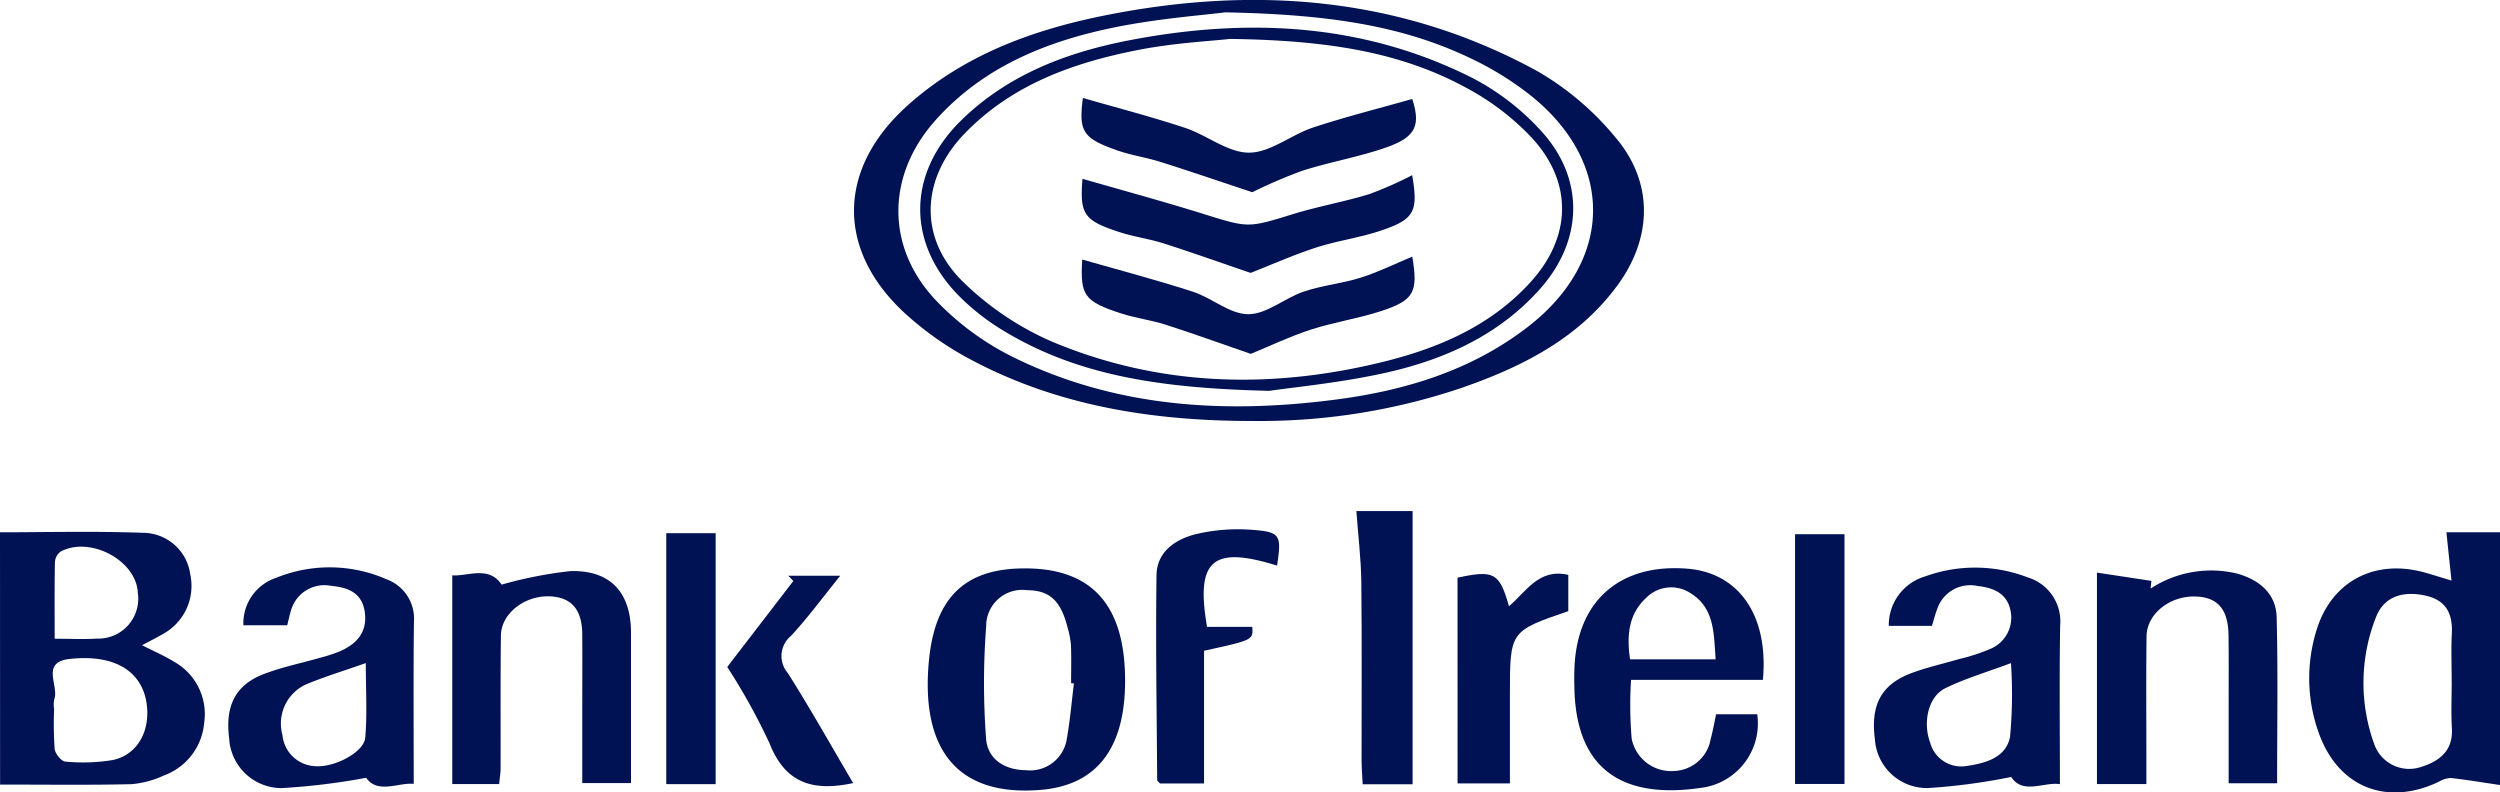 <svg xmlns="http://www.w3.org/2000/svg" xmlns:xlink="http://www.w3.org/1999/xlink" width="197" height="62.444" viewBox="0 0 197 62.444"><defs><clipPath id="a"><rect width="197" height="62.444" fill="#001254"/></clipPath></defs><g clip-path="url(#a)"><path d="M396.883,107.936c-1.3-.191-2.588-.411-3.889-.553a2.034,2.034,0,0,0-.957.308c-4.118,1.941-7.929.4-9.444-3.884a12.714,12.714,0,0,1-.181-8.029c1.16-3.882,4.581-5.687,8.529-4.59.621.173,1.235.371,2.12.638-.14-1.323-.262-2.468-.4-3.807h4.225Zm-3.809-8.2c0-1.244-.052-2.49.013-3.731.083-1.578-.46-2.645-2.1-3-1.815-.391-3.257.113-3.87,1.688a14.123,14.123,0,0,0-.127,10.066,2.919,2.919,0,0,0,3.672,1.753c1.441-.452,2.536-1.27,2.43-3.047-.074-1.239-.014-2.487-.014-3.731" transform="translate(-199.883 -46.076)" fill="#001254"/><path d="M172.39,33.174c-7.649-.022-15.069-1.178-21.9-4.8a25.112,25.112,0,0,1-5.364-3.781c-5.333-4.994-5.178-11.329.264-16.238,4.424-3.99,9.818-5.977,15.536-7.128,11.853-2.385,23.367-1.5,34.122,4.37a22.63,22.63,0,0,1,6.183,5.245c3,3.545,2.9,7.881.148,11.639-3.087,4.21-7.535,6.438-12.316,8.094a49.613,49.613,0,0,1-16.671,2.594m-1.9-32.2c-1.771.231-5.283.486-8.706,1.18-5.38,1.091-10.382,3.107-14.152,7.33-3.888,4.355-3.936,10.062.113,14.269a21.743,21.743,0,0,0,5.821,4.3c8.1,4.052,16.766,4.59,25.594,3.441,5.488-.714,10.7-2.288,15.161-5.737,6.731-5.207,6.863-12.878.251-18.2a24.633,24.633,0,0,0-4.831-2.987C184.218,1.93,178.285,1.134,170.491.973" transform="translate(-73.92)" fill="#001254"/><path d="M0,87.983c3.549,0,7.413-.1,11.268.04a3.772,3.772,0,0,1,3.721,3.258,4.314,4.314,0,0,1-2.121,4.7c-.488.29-1,.539-1.676.9.966.493,1.769.833,2.5,1.29a4.717,4.717,0,0,1,2.4,4.8,4.853,4.853,0,0,1-3.167,4.17,7.543,7.543,0,0,1-2.561.689c-3.327.08-6.657.032-10.358.032Zm4.257,13.892h.008a28.806,28.806,0,0,0,.041,3.177c.042.377.531.984.846,1a14.465,14.465,0,0,0,3.707-.119c1.981-.4,3.037-2.331,2.683-4.536-.406-2.527-2.587-3.818-6.053-3.434-2.333.258-.8,2.138-1.22,3.207a2.043,2.043,0,0,0-.011.7m.051-5.5c1.232,0,2.288.056,3.337-.011a3.144,3.144,0,0,0,3.212-3.617c-.112-2.526-3.73-4.479-6.073-3.246a1.119,1.119,0,0,0-.456.836c-.04,1.929-.021,3.859-.021,6.039" transform="translate(0 -46.038)" fill="#001254"/><path d="M324.521,110.918c-1.242-.191-2.929.848-3.83-.566a48.193,48.193,0,0,1-6.565.875,4.108,4.108,0,0,1-4.179-3.846c-.351-2.714.5-4.318,2.887-5.214,1.218-.457,2.5-.735,3.753-1.106a14.362,14.362,0,0,0,2.358-.762,2.664,2.664,0,0,0,1.7-3c-.26-1.421-1.358-1.856-2.6-1.994a2.743,2.743,0,0,0-3.16,1.735c-.176.436-.286.9-.444,1.407h-3.4a4,4,0,0,1,2.9-3.91,11.523,11.523,0,0,1,8.031.084,3.621,3.621,0,0,1,2.574,3.805c-.067,4.121-.02,8.244-.02,12.5m-3.858-9.544c-1.9.712-3.61,1.208-5.18,1.981-1.337.66-1.779,2.681-1.19,4.275a2.536,2.536,0,0,0,2.888,1.847c1.482-.209,3.133-.672,3.415-2.334a36.525,36.525,0,0,0,.067-5.769" transform="translate(-162.205 -49.128)" fill="#001254"/><path d="M78.475,111.216h-3.69V94.768c1.217.088,2.886-.786,3.89.731a32.6,32.6,0,0,1,5.438-1.066c3.151-.086,4.755,1.706,4.757,4.844v11.858H85.029V105.78c0-2.131.013-4.262,0-6.392-.016-1.925-.859-2.891-2.538-2.965-1.988-.088-3.849,1.341-3.871,3.083-.045,3.492-.016,6.984-.026,10.476,0,.347-.062.694-.114,1.234" transform="translate(-39.147 -49.43)" fill="#001254"/><path d="M350.651,111.132h-3.9V94.467l4.292.651q-.031.3-.064.606a8.717,8.717,0,0,1,6.834-1.177c1.754.5,3.055,1.582,3.1,3.449.11,4.307.035,8.619.035,13.068h-3.819V105.27c0-1.952.017-3.9-.009-5.857-.027-2.073-.857-3.018-2.63-3.063-2.01-.051-3.808,1.373-3.83,3.134-.04,3.194-.013,6.389-.013,9.584v2.064" transform="translate(-181.512 -49.345)" fill="#001254"/><path d="M48.611,110.4a52.721,52.721,0,0,1-6.655.813,4.14,4.14,0,0,1-4.136-3.9c-.335-2.608.5-4.251,2.784-5.11,1.437-.539,2.96-.854,4.442-1.277a13.147,13.147,0,0,0,1.355-.433c1.469-.6,2.379-1.587,2.082-3.279-.254-1.44-1.383-1.826-2.629-1.939a2.73,2.73,0,0,0-3.172,1.975c-.108.333-.175.679-.29,1.132H38.939a3.779,3.779,0,0,1,2.6-3.747,11.173,11.173,0,0,1,8.683.124,3.3,3.3,0,0,1,2.156,3.352c-.05,4.19-.017,8.381-.017,12.769-1.173-.132-2.847.827-3.748-.485m-.027-9.035c-1.8.636-3.282,1.083-4.7,1.676a3.39,3.39,0,0,0-1.87,3.992,2.713,2.713,0,0,0,2.619,2.459c1.5.1,3.809-1.1,3.907-2.255.159-1.86.043-3.744.043-5.872" transform="translate(-19.76 -49.11)" fill="#001254"/><path d="M168.96,102.934c-.024,5.263-2.256,8.122-6.6,8.5-6.845.59-9.529-3.436-8.849-10.261.49-4.918,2.859-7.032,7.039-7.178,5.675-.2,8.44,2.742,8.411,8.942m-4.035.111-.22-.016c0-1,.029-2.008-.012-3.009a6.975,6.975,0,0,0-.269-1.387c-.53-2.114-1.417-2.923-3.192-2.933a2.843,2.843,0,0,0-3.219,2.85,58.59,58.59,0,0,0-.012,8.786c.1,1.727,1.525,2.534,3.138,2.548a2.928,2.928,0,0,0,3.227-2.463c.258-1.446.379-2.916.561-4.375" transform="translate(-80.303 -49.196)" fill="#001254"/><path d="M275.182,102.756H264.793a31.376,31.376,0,0,0,.048,4.625,3.167,3.167,0,0,0,3.394,2.55,3.028,3.028,0,0,0,2.836-2.532c.172-.619.279-1.256.426-1.935h3.239a5.117,5.117,0,0,1-4.491,5.807c-5.44.789-9.709-.874-9.912-7.706-.021-.709-.028-1.421.02-2.128.343-5.058,3.7-7.861,8.886-7.443,4.055.327,6.413,3.695,5.942,8.762m-3.726-1.619c-.139-2.129-.107-4.077-2-5.229a2.762,2.762,0,0,0-3.46.374c-1.437,1.316-1.542,3.035-1.281,4.855Z" transform="translate(-136.266 -49.181)" fill="#001254"/><path d="M228.717,106.036h-3.934c-.031-.657-.085-1.283-.086-1.909-.007-4.679.032-9.358-.022-14.036-.021-1.81-.246-3.617-.389-5.584h4.432Z" transform="translate(-117.404 -44.237)" fill="#001254"/><path d="M200.716,90.385c-5.082-1.581-6.43-.457-5.521,4.825h3.564c.07,1.036.07,1.036-3.8,1.884v10.457h-3.472c-.086-.106-.221-.194-.221-.283-.036-5.377-.125-10.754-.053-16.129.025-1.852,1.5-2.836,3.1-3.232a14.341,14.341,0,0,1,4.4-.344c2.278.165,2.364.413,2,2.823" transform="translate(-100.08 -45.815)" fill="#001254"/><rect width="3.896" height="19.68" transform="translate(141.45 42.096)" fill="#001254"/><path d="M241.016,95.177c2.862-.619,3.3-.413,4.053,2.25,1.37-1.16,2.345-3.008,4.674-2.473v2.86c-4.6,1.572-4.6,1.572-4.6,6.564v7.007h-4.125Z" transform="translate(-126.162 -49.655)" fill="#001254"/><rect width="3.891" height="19.774" transform="translate(52.502 42.016)" fill="#001254"/><path d="M130.185,111.54c-3.315.713-5.4-.089-6.6-3.149a49.624,49.624,0,0,0-3.326-6l5.207-6.775-.4-.416h4.1c-1.382,1.706-2.55,3.3-3.879,4.739a2.054,2.054,0,0,0-.253,2.935c1.765,2.788,3.381,5.67,5.145,8.663" transform="translate(-62.952 -49.834)" fill="#001254"/><path d="M179.686,33.192c-8.661-.2-15.314-1.212-21.265-4.927a18.225,18.225,0,0,1-2.939-2.295c-4.392-4.213-4.43-9.856-.065-14.113,3.707-3.615,8.37-5.364,13.344-6.312,9.283-1.769,18.383-1.32,26.956,3.012a19.43,19.43,0,0,1,5.317,4.09c3.511,3.778,3.4,8.662-.027,12.515-3.209,3.609-7.43,5.527-12,6.569-3.633.827-7.376,1.168-9.318,1.461m-3.14-27.728c-1.468.167-4.335.31-7.124.85-5.14,1-10,2.712-13.76,6.606-3.445,3.567-3.655,8.271-.086,11.719a23.316,23.316,0,0,0,7.028,4.7c8.329,3.477,16.988,3.738,25.726,1.645,4.519-1.082,8.723-2.834,11.927-6.359,3.226-3.548,3.355-7.828.114-11.359a20.069,20.069,0,0,0-5.04-3.878c-5.389-2.973-11.319-3.821-18.786-3.928" transform="translate(-79.653 -2.394)" fill="#001254"/><path d="M192.2,50.1c-2.3-.792-4.5-1.591-6.733-2.307-1.128-.362-2.328-.507-3.456-.872-2.967-.961-3.252-1.432-3.092-4.255,2.859.821,5.815,1.594,8.716,2.534,1.506.488,2.918,1.776,4.371,1.775s2.866-1.273,4.368-1.782c1.456-.494,3.031-.635,4.5-1.1,1.39-.439,2.711-1.1,4.055-1.655.467,2.8.166,3.432-2.488,4.3-1.8.588-3.707.866-5.51,1.452-1.671.543-3.268,1.31-4.732,1.911" transform="translate(-93.641 -22.215)" fill="#001254"/><path d="M192.184,36.669c-2.292-.782-4.55-1.588-6.833-2.318-1.128-.361-2.322-.518-3.449-.882-2.89-.934-3.18-1.42-2.966-4.216,3.163.914,6.393,1.789,9.584,2.785,3.494,1.09,3.464,1.092,7,0,1.981-.612,4.042-.97,6.024-1.579a29.608,29.608,0,0,0,3.371-1.49c.5,2.884.187,3.5-2.6,4.411-1.631.535-3.362.766-4.993,1.3-1.833.6-3.6,1.388-5.138,1.99" transform="translate(-93.637 -15.164)" fill="#001254"/><path d="M192.3,23.625c-2.555-.847-4.88-1.645-7.224-2.384-1.13-.357-2.324-.526-3.439-.918-2.734-.961-3.021-1.5-2.691-4.126,2.657.768,5.383,1.473,8.05,2.355,1.728.571,3.372,1.959,5.05,1.954s3.315-1.409,5.042-1.98c2.566-.849,5.2-1.506,7.813-2.249.65,2.023.328,2.979-2,3.8-2.173.769-4.481,1.156-6.681,1.862a39.414,39.414,0,0,0-3.918,1.684" transform="translate(-93.616 -8.478)" fill="#001254"/></g></svg>
